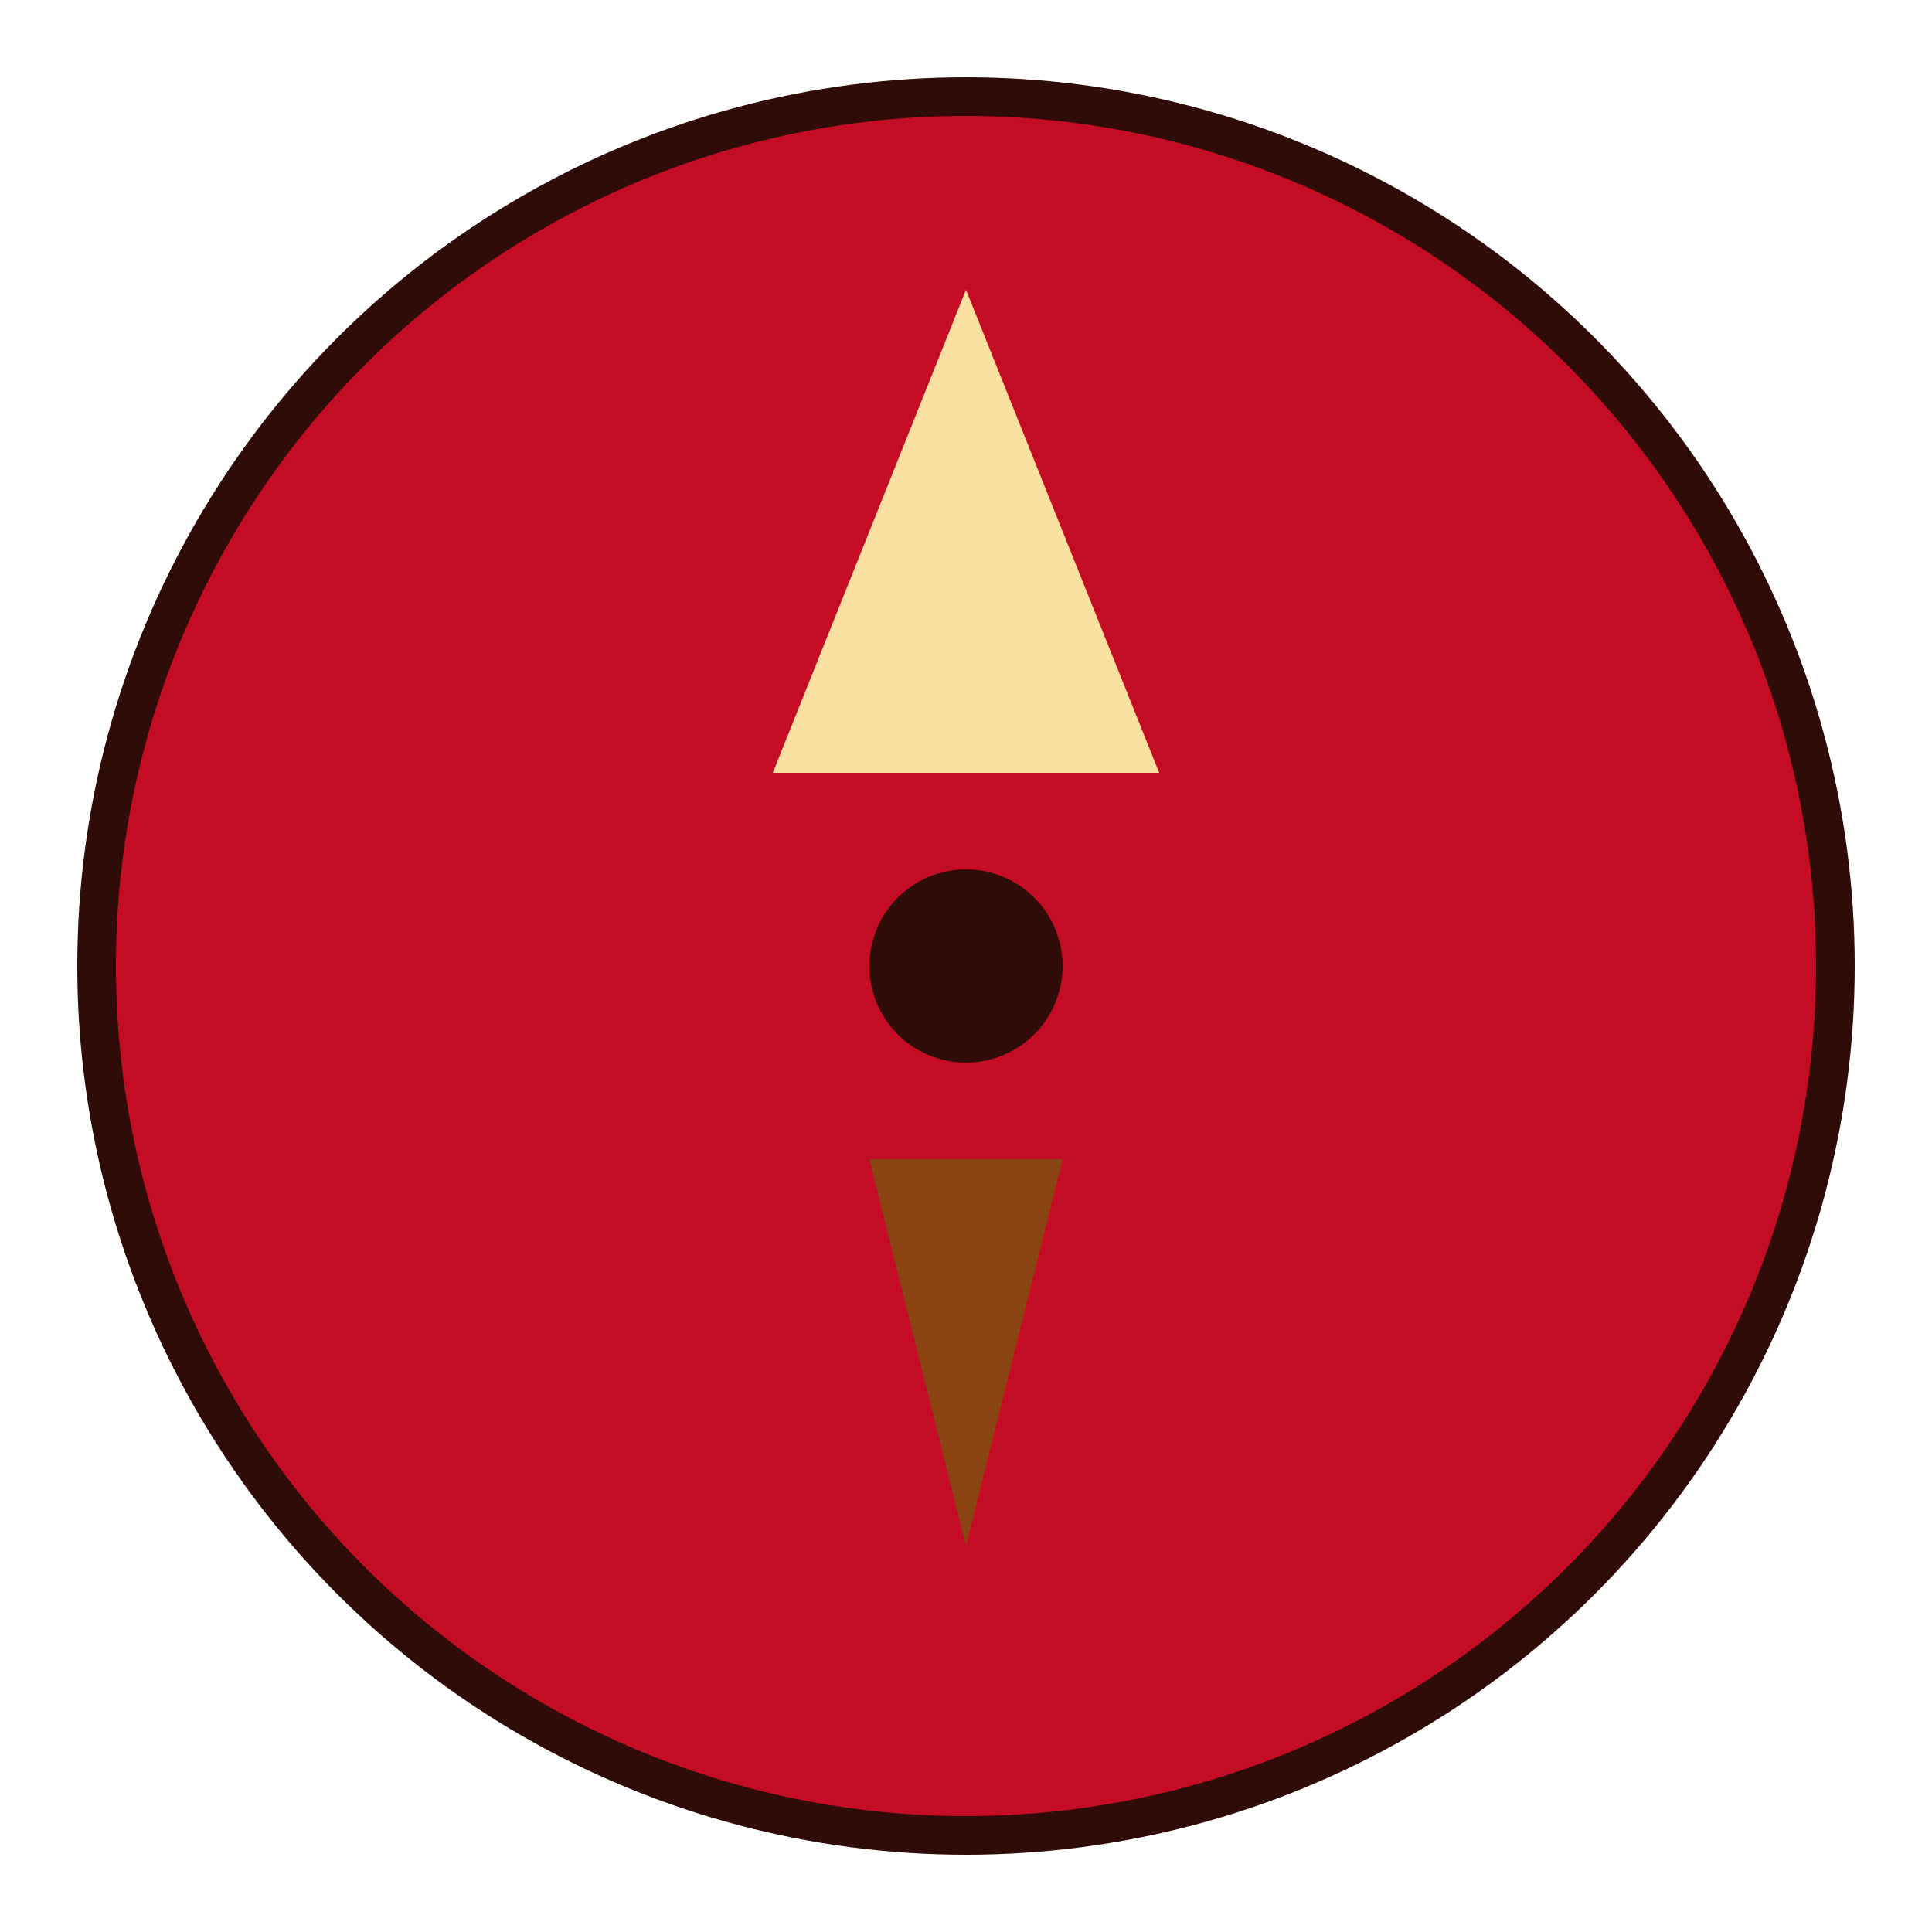 <svg xmlns="http://www.w3.org/2000/svg" viewBox="0 0 100 100" aria-labelledby="title" role="img"><title>Northern Cardinal</title><circle cx="50" cy="50" r="45" fill="#c40d25" stroke="#2f0c07" stroke-width="2"/><polygon points="50,15 40,40 60,40" fill="#f9e0a0"/><polygon points="50,80 45,60 55,60" fill="#8b4513"/><circle cx="50" cy="50" r="5" fill="#2f0c07"/></svg>
